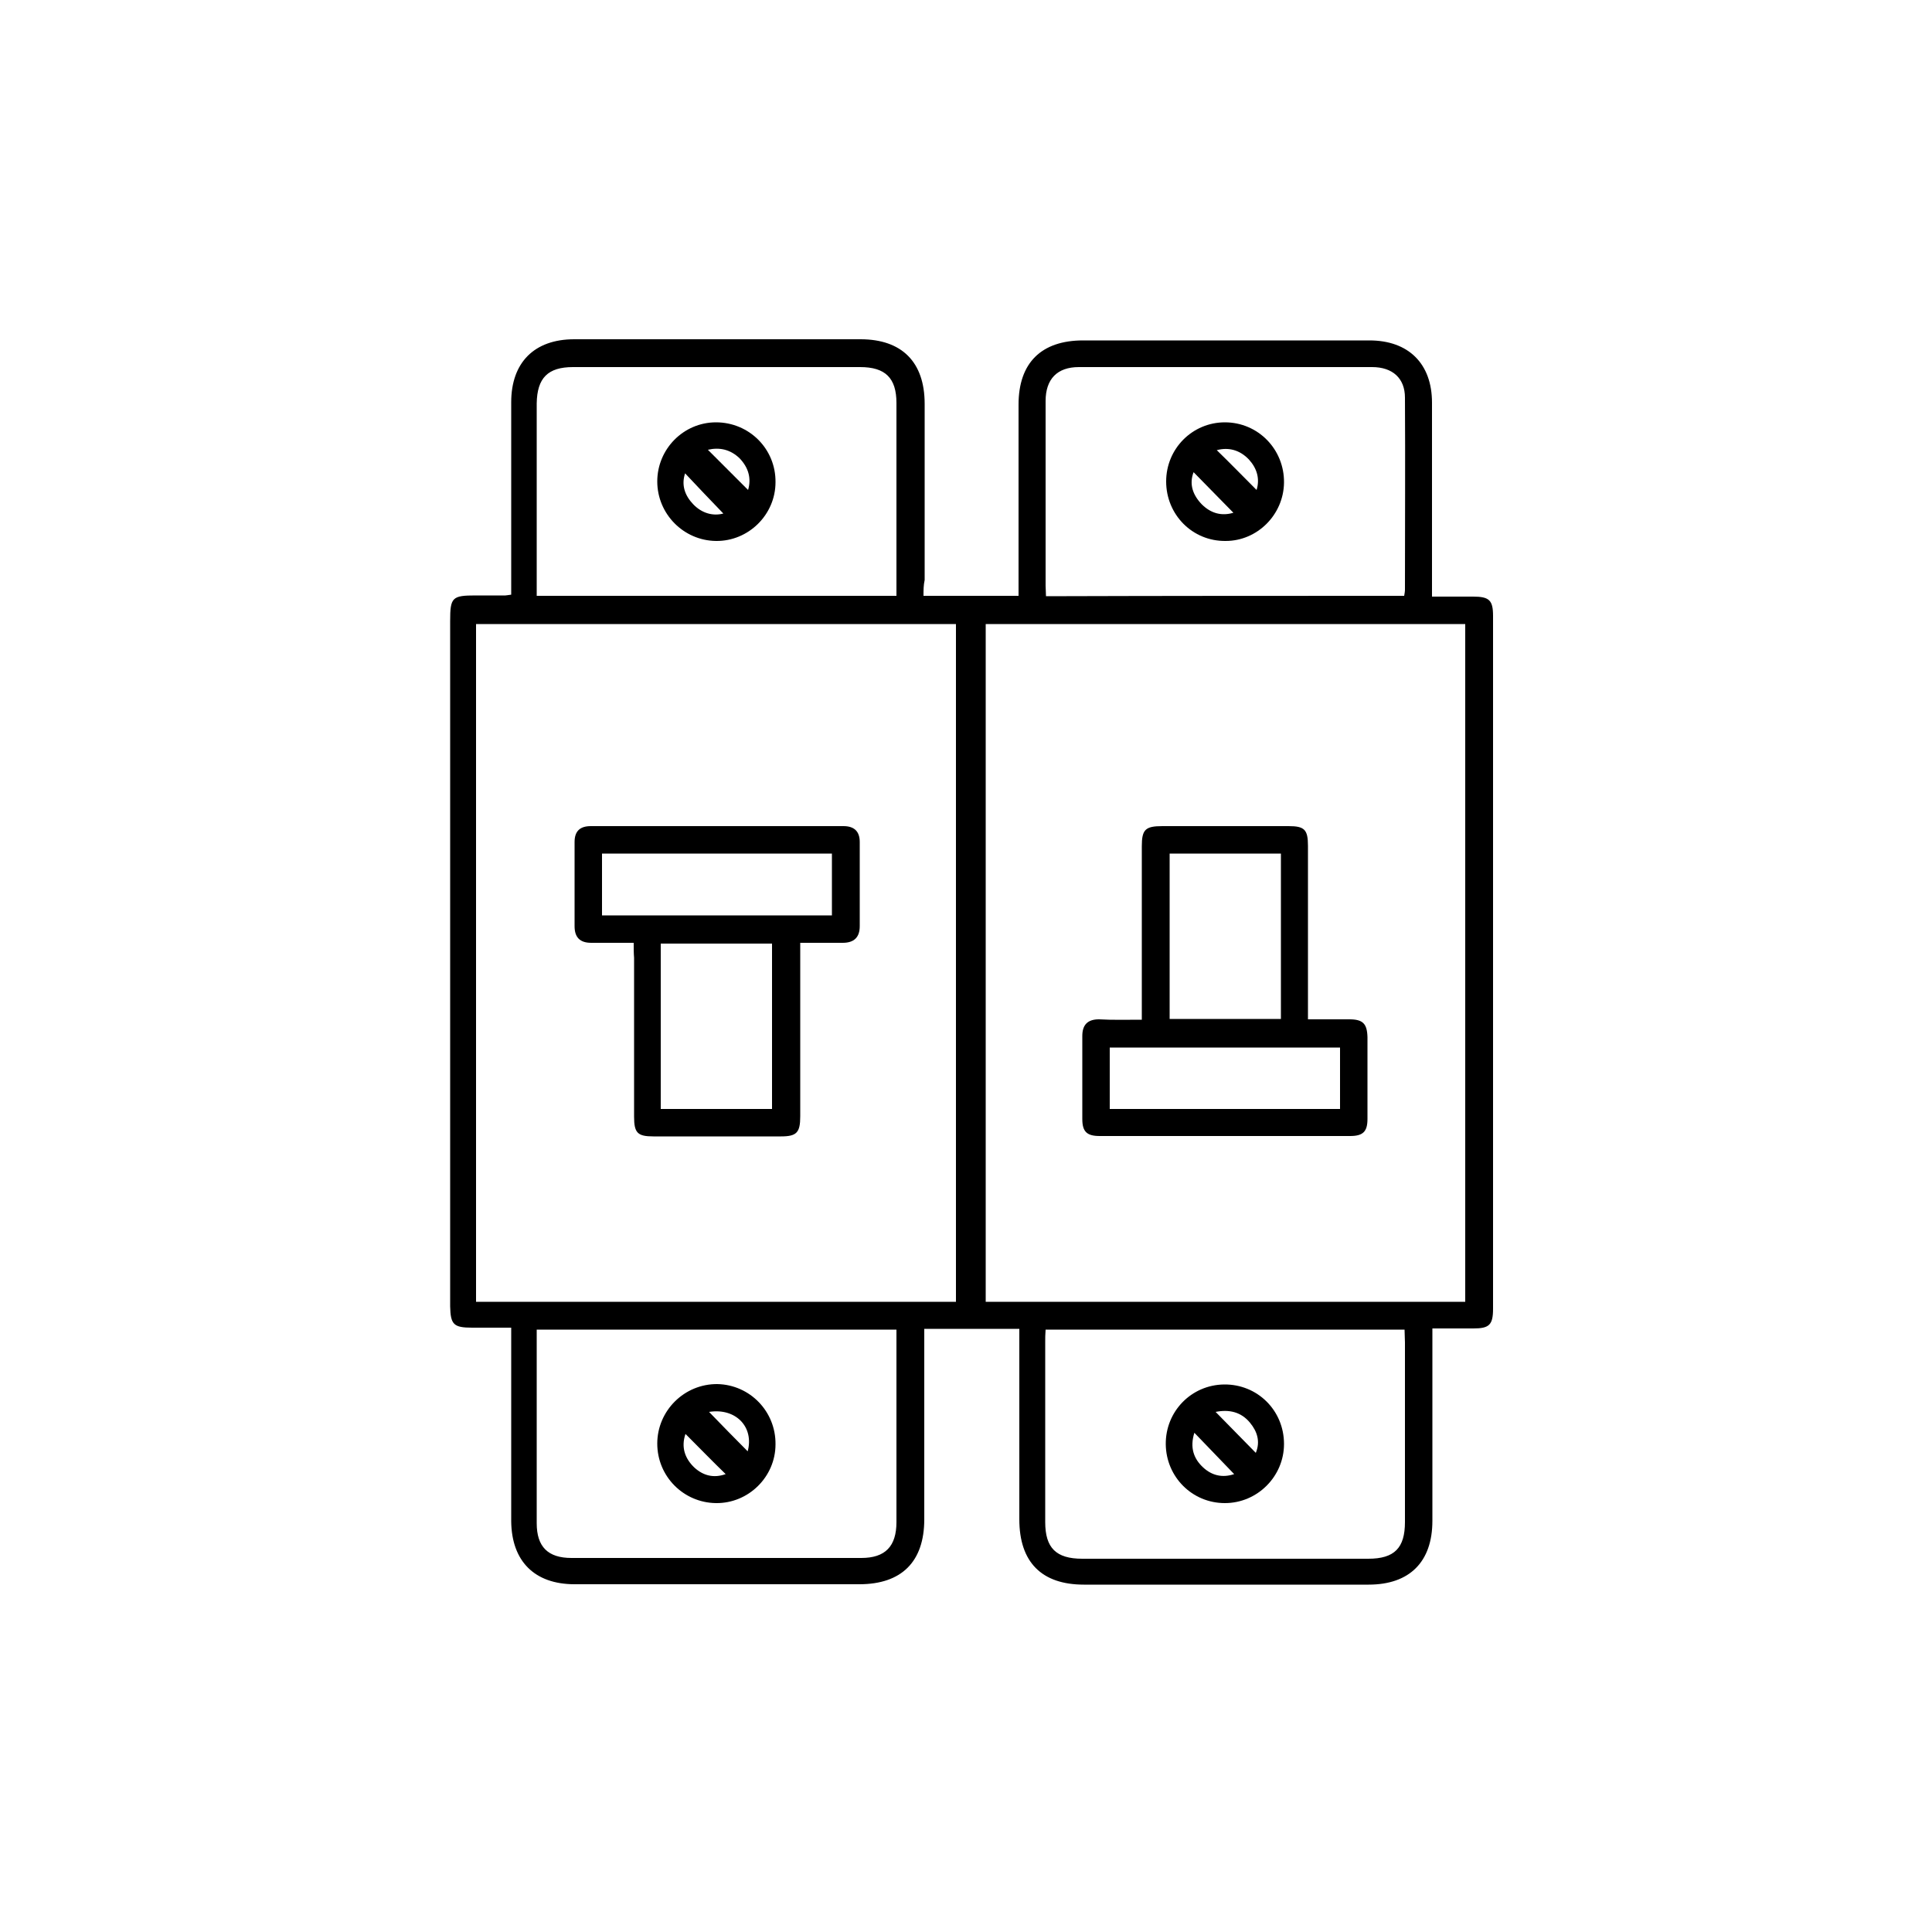 <?xml version="1.0" encoding="utf-8"?>
<!-- Generator: Adobe Illustrator 28.0.0, SVG Export Plug-In . SVG Version: 6.00 Build 0)  -->
<svg version="1.1" id="Шар_1" xmlns="http://www.w3.org/2000/svg" xmlns:xlink="http://www.w3.org/1999/xlink" x="0px" y="0px"
	 viewBox="0 0 500 500" style="enable-background:new 0 0 500 500;" xml:space="preserve">
<style type="text/css">
	.st0{fill:#FFFFFF;}
</style>
<rect class="st0" width="500" height="500"/>
<g>
	<path d="M239,154.2c8.3,0,16.2,0,24.6,0c0-1.1,0-2.2,0-3.3c0-15.4,0-30.8,0-46.2c0-10.8,5.9-16.6,16.7-16.6c24.7,0,49.4,0,74.1,0
		c10.1,0,16.2,6,16.2,16.1c0,15.4,0,30.8,0,46.2c0,1.2,0,2.3,0,4c3.6,0,7.1,0,10.6,0c4.2,0,5.2,0.9,5.2,5c0,59.8,0,119.5,0,179.3
		c0,4.2-1,5.1-5.1,5.1c-3.4,0-6.8,0-10.6,0c0,1.4,0,2.5,0,3.6c0,15.4,0,30.8,0,46.2c0,10.6-5.9,16.5-16.5,16.5
		c-24.6,0-49.2,0-73.7,0c-10.9,0-16.7-5.8-16.7-16.9c0-15.2,0-30.4,0-45.6c0-1.2,0-2.3,0-3.7c-8.2,0-16.2,0-24.6,0
		c0,1.2,0,2.3,0,3.4c0,15.3,0,30.6,0,45.9c0,11-5.9,16.8-16.8,16.8c-24.6,0-49.2,0-73.7,0c-10.4,0-16.3-6-16.4-16.3
		c0-15.4,0-30.8,0-46.2c0-1.2,0-2.3,0-3.9c-3.6,0-6.8,0-10.1,0c-4.8,0-5.6-0.8-5.7-5.5c0-10.7,0-21.4,0-32.1c0-48.4,0-96.9,0-145.3
		c0-6.1,0.5-6.6,6.6-6.6c2.6,0,5.1,0,7.7,0c0.3,0,0.6-0.1,1.5-0.2c0-1.1,0-2.2,0-3.3c0-15.5,0-31,0-46.5c0-10.3,6-16.3,16.3-16.3
		c24.7,0,49.4,0,74.1,0c10.7,0,16.6,5.9,16.6,16.7c0,15.2,0,30.4,0,45.6C239,151.5,239,152.7,239,154.2z M123.2,336.9
		c41.5,0,82.8,0,124.2,0c0-58.6,0-117,0-175.4c-41.5,0-82.8,0-124.2,0C123.2,220,123.2,278.2,123.2,336.9z M379.2,336.9
		c0-58.7,0-117.1,0-175.4c-41.6,0-82.9,0-124.1,0c0,58.6,0,116.9,0,175.4C296.5,336.9,337.7,336.9,379.2,336.9z M270.6,344.1
		c-0.1,1.2-0.1,2.2-0.1,3.3c0,15.5,0,31,0,46.5c0,6.7,2.8,9.5,9.6,9.5c24.7,0,49.3,0,74,0c6.8,0,9.5-2.8,9.5-9.5c0-15.5,0-31,0-46.5
		c0-1-0.1-2.1-0.1-3.3C332.4,344.1,301.6,344.1,270.6,344.1z M363.4,154.2c0.1-0.6,0.2-1.1,0.2-1.6c0-16.6,0.1-33.1,0-49.7
		c0-5-3.2-7.9-8.5-7.9c-25.3,0-50.6,0-75.9,0c-5.6,0-8.6,3.1-8.6,8.8c0,15.9,0,31.8,0,47.8c0,0.8,0.1,1.7,0.1,2.7
		C301.6,154.2,332.4,154.2,363.4,154.2z M138.9,154.2c31.3,0,62.1,0,93.1,0c0-1.1,0-1.9,0-2.8c0-15.7,0-31.4,0-47.1
		c0-6.5-2.9-9.3-9.4-9.3c-24.8,0-49.6,0-74.3,0c-6.5,0-9.3,2.8-9.4,9.4c0,12.8,0,25.6,0,38.5C138.9,146.5,138.9,150.2,138.9,154.2z
		 M232,344.1c-31.2,0-62,0-93.1,0c0,1.1,0,1.9,0,2.7c0,15.8,0,31.6,0,47.4c0,6.1,2.9,9,9,9c25,0,50,0,75,0c6.2,0,9.1-3,9.1-9.3
		c0-10.1,0-20.3,0-30.4C232,357.1,232,350.8,232,344.1z"/>
	<path d="M164,244c-4,0-7.5,0-11,0c-2.9,0-4.3-1.4-4.3-4.3c0-7.3,0-14.5,0-21.8c0-2.8,1.4-4.1,4.2-4.1c21.8,0,43.6,0,65.4,0
		c2.8,0,4.2,1.4,4.2,4.1c0,7.3,0,14.5,0,21.8c0,2.9-1.5,4.3-4.4,4.3c-3.5,0-7,0-11,0c0,1.3,0,2.4,0,3.5c0,13.8,0,27.6,0,41.4
		c0,4.2-0.9,5.2-5,5.2c-11,0-22,0-33,0c-4.1,0-5-0.9-5-5.1c0-13.7,0-27.4,0-41.1C164,246.7,164,245.6,164,244z M199.8,287
		c0-14.6,0-28.7,0-42.8c-9.8,0-19.3,0-28.8,0c0,14.4,0,28.6,0,42.8C180.8,287,190.2,287,199.8,287z M215.3,220.9
		c-20.1,0-39.8,0-59.5,0c0,5.5,0,10.7,0,16c20,0,39.7,0,59.5,0C215.3,231.5,215.3,226.3,215.3,220.9z"/>
	<path d="M295.5,263.9c0-2.7,0-5,0-7.4c0-12.5,0-25,0-37.5c0-4.3,0.9-5.2,5.3-5.2c10.9,0,21.8,0,32.7,0c4.1,0,5,0.9,5,5.1
		c0,13.7,0,27.4,0,41c0,1.2,0,2.3,0,3.9c3.7,0,7.2,0,10.7,0c3.5,0,4.6,1.1,4.7,4.6c0,7.1,0,14.1,0,21.2c0,3.3-1.2,4.4-4.5,4.4
		c-21.6,0-43.2,0-64.8,0c-3.3,0-4.5-1.1-4.5-4.4c0-7.2,0-14.3,0-21.5c0-2.9,1.4-4.3,4.3-4.3C288,264,291.5,263.9,295.5,263.9z
		 M302.7,220.9c0,14.6,0,28.7,0,42.8c9.8,0,19.3,0,28.8,0c0-14.4,0-28.6,0-42.8C321.7,220.9,312.3,220.9,302.7,220.9z M346.8,271.1
		c-20,0-39.7,0-59.6,0c0,5.4,0,10.6,0,15.9c20,0,39.7,0,59.6,0C346.8,281.6,346.8,276.4,346.8,271.1z"/>
	<path d="M332.3,373.7c0,8.4-6.9,15.3-15.3,15.3c-8.5,0-15.2-6.8-15.3-15.2c-0.1-8.5,6.6-15.4,15.1-15.5
		C325.4,358.2,332.3,365,332.3,373.7z M309.1,370.8c-1.2,3.8-0.2,6.7,2.3,9c2.3,2.1,5,2.7,8,1.7C316,378,312.7,374.5,309.1,370.8z
		 M314.6,365.4c3.5,3.6,6.9,7,10.4,10.6c1.2-2.9,0.4-5.5-1.5-7.8C321.2,365.4,318.1,364.7,314.6,365.4z"/>
	<path d="M301.8,124.6c0-8.5,6.8-15.3,15.2-15.3c8.6,0,15.4,7,15.3,15.6c-0.1,8.3-6.9,15.1-15.1,15.1
		C308.6,140.1,301.8,133.2,301.8,124.6z M319.2,132.7c-3.5-3.6-6.9-7-10.3-10.5c-1.2,3.1-0.2,5.9,2.1,8.3
		C313.4,132.9,316.2,133.6,319.2,132.7z M325.2,126.8c0.9-2.9,0.1-5.6-2-7.9c-2.4-2.5-5.3-3.2-8.3-2.4
		C318.3,119.8,321.6,123.2,325.2,126.8z"/>
	<path d="M200.7,124.8c0,8.4-7,15.3-15.4,15.2c-8.4-0.1-15.2-7-15.2-15.4c0-8.4,6.8-15.3,15.2-15.3
		C193.9,109.3,200.8,116.2,200.7,124.8z M183.2,116.4c3.5,3.5,6.9,6.9,10.4,10.4c0.9-3,0.1-5.8-2.2-8.2
		C189,116.3,186.2,115.7,183.2,116.4z M187.2,132.9c-3.3-3.4-6.6-6.9-9.9-10.4c-1,3-0.1,5.7,2.1,8
		C181.7,132.9,184.6,133.6,187.2,132.9z"/>
	<path d="M200.7,373.8c0,8.4-7,15.3-15.4,15.2c-8.4-0.1-15.2-6.9-15.2-15.4c0-8.5,7-15.5,15.6-15.4
		C194.1,358.4,200.8,365.3,200.7,373.8z M183.5,365.4c3.3,3.4,6.7,6.9,10,10.2C195.2,369.3,190.4,364.3,183.5,365.4z M177.4,371.1
		c-1.2,3.5-0.1,6.4,2.3,8.7c2.3,2.1,5,2.8,8.1,1.7C184.3,378.1,181,374.7,177.4,371.1z"/>
</g>
</svg>
